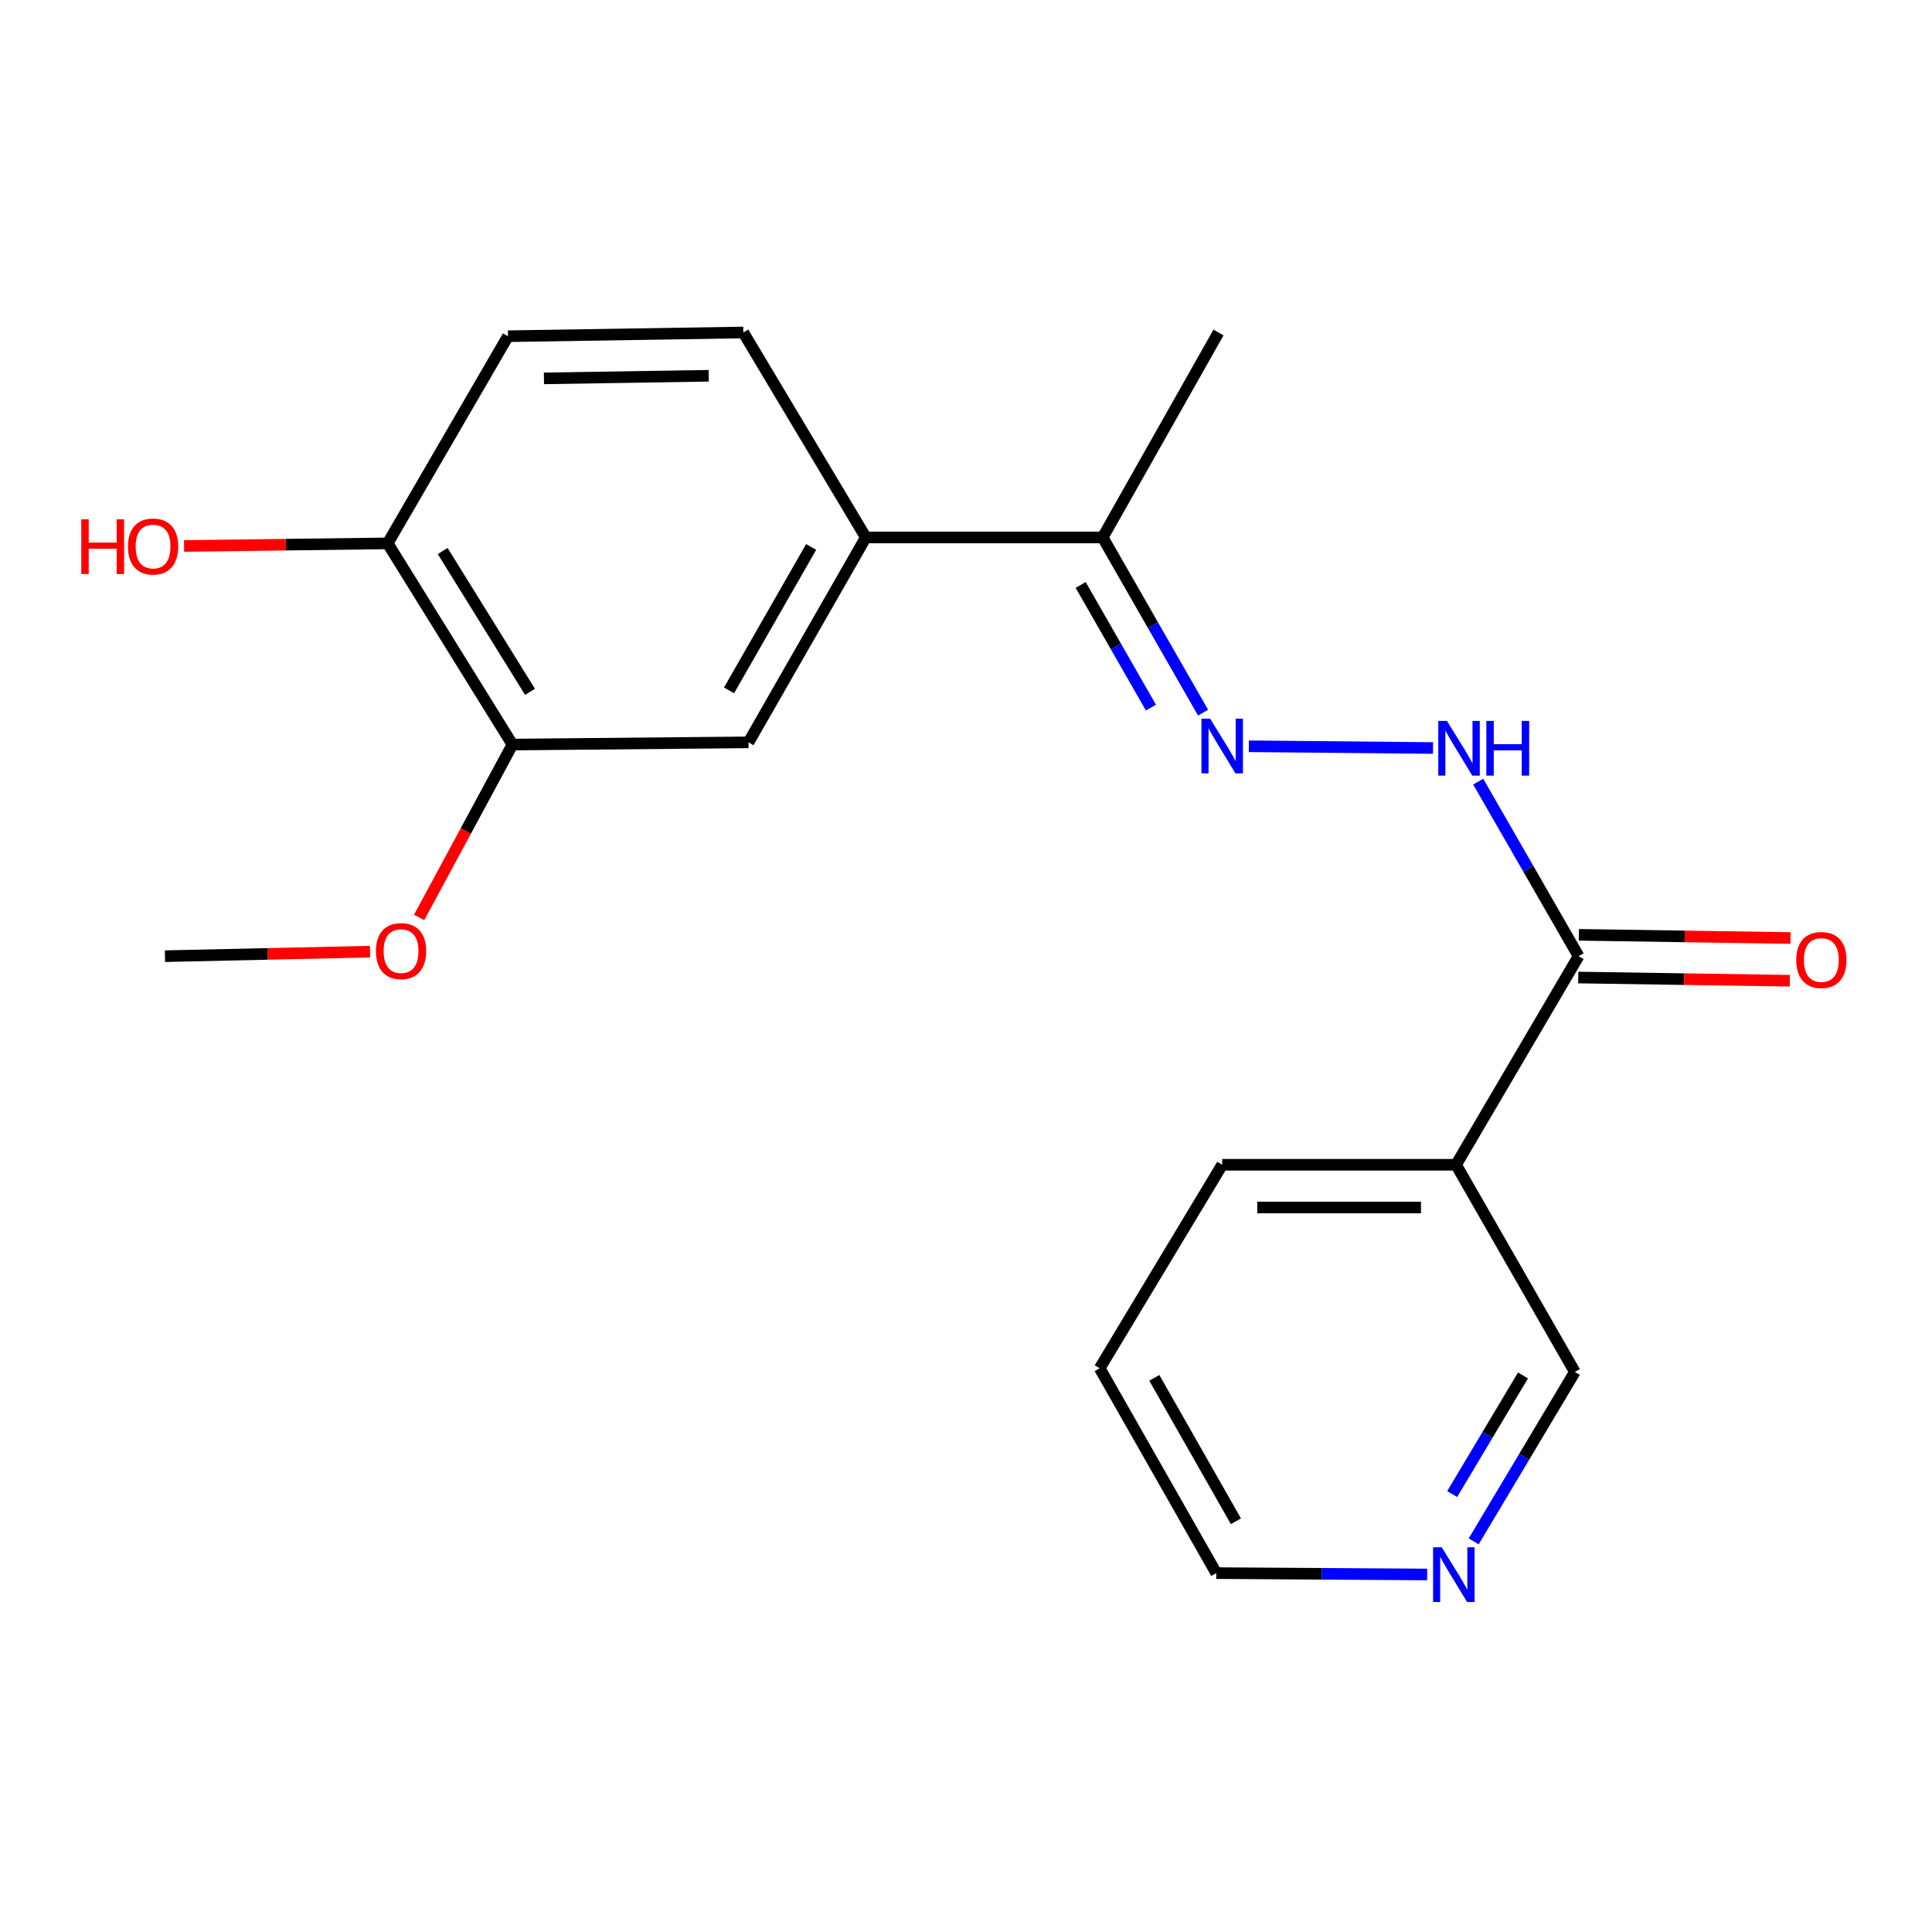 <?xml version='1.0' encoding='iso-8859-1'?>
<svg version='1.1' baseProfile='full'
              xmlns='http://www.w3.org/2000/svg'
                      xmlns:rdkit='http://www.rdkit.org/xml'
                      xmlns:xlink='http://www.w3.org/1999/xlink'
                  xml:space='preserve'
width='1000px' height='1000px' viewBox='0 0 1000 1000'>
<!-- END OF HEADER -->
<rect style='opacity:1.0;fill:#FFFFFF;stroke:none' width='1000' height='1000' x='0' y='0'> </rect>
<path class='bond-1' d='M 817.068,494.916 L 791.092,449.74' style='fill:none;fill-rule:evenodd;stroke:#000000;stroke-width:6px;stroke-linecap:butt;stroke-linejoin:miter;stroke-opacity:1' />
<path class='bond-1' d='M 791.092,449.74 L 765.116,404.565' style='fill:none;fill-rule:evenodd;stroke:#0000FF;stroke-width:6px;stroke-linecap:butt;stroke-linejoin:miter;stroke-opacity:1' />
<path class='bond-2' d='M 817.068,494.916 L 753.654,602.887' style='fill:none;fill-rule:evenodd;stroke:#000000;stroke-width:6px;stroke-linecap:butt;stroke-linejoin:miter;stroke-opacity:1' />
<path class='bond-8' d='M 816.9,505.971 L 871.66,506.801' style='fill:none;fill-rule:evenodd;stroke:#000000;stroke-width:6px;stroke-linecap:butt;stroke-linejoin:miter;stroke-opacity:1' />
<path class='bond-8' d='M 871.66,506.801 L 926.419,507.63' style='fill:none;fill-rule:evenodd;stroke:#FF0000;stroke-width:6px;stroke-linecap:butt;stroke-linejoin:miter;stroke-opacity:1' />
<path class='bond-8' d='M 817.235,483.861 L 871.995,484.69' style='fill:none;fill-rule:evenodd;stroke:#000000;stroke-width:6px;stroke-linecap:butt;stroke-linejoin:miter;stroke-opacity:1' />
<path class='bond-8' d='M 871.995,484.69 L 926.754,485.52' style='fill:none;fill-rule:evenodd;stroke:#FF0000;stroke-width:6px;stroke-linecap:butt;stroke-linejoin:miter;stroke-opacity:1' />
<path class='bond-0' d='M 646.405,386.266 L 741.73,387.173' style='fill:none;fill-rule:evenodd;stroke:#0000FF;stroke-width:6px;stroke-linecap:butt;stroke-linejoin:miter;stroke-opacity:1' />
<path class='bond-6' d='M 622.705,368.864 L 596.725,323.52' style='fill:none;fill-rule:evenodd;stroke:#0000FF;stroke-width:6px;stroke-linecap:butt;stroke-linejoin:miter;stroke-opacity:1' />
<path class='bond-6' d='M 596.725,323.52 L 570.746,278.176' style='fill:none;fill-rule:evenodd;stroke:#000000;stroke-width:6px;stroke-linecap:butt;stroke-linejoin:miter;stroke-opacity:1' />
<path class='bond-6' d='M 595.724,366.253 L 577.539,334.512' style='fill:none;fill-rule:evenodd;stroke:#0000FF;stroke-width:6px;stroke-linecap:butt;stroke-linejoin:miter;stroke-opacity:1' />
<path class='bond-6' d='M 577.539,334.512 L 559.353,302.772' style='fill:none;fill-rule:evenodd;stroke:#000000;stroke-width:6px;stroke-linecap:butt;stroke-linejoin:miter;stroke-opacity:1' />
<path class='bond-12' d='M 753.654,602.887 L 815.139,710.108' style='fill:none;fill-rule:evenodd;stroke:#000000;stroke-width:6px;stroke-linecap:butt;stroke-linejoin:miter;stroke-opacity:1' />
<path class='bond-15' d='M 753.654,602.887 L 632.6,602.887' style='fill:none;fill-rule:evenodd;stroke:#000000;stroke-width:6px;stroke-linecap:butt;stroke-linejoin:miter;stroke-opacity:1' />
<path class='bond-15' d='M 735.496,624.999 L 650.758,624.999' style='fill:none;fill-rule:evenodd;stroke:#000000;stroke-width:6px;stroke-linecap:butt;stroke-linejoin:miter;stroke-opacity:1' />
<path class='bond-3' d='M 448.144,278.176 L 570.746,278.176' style='fill:none;fill-rule:evenodd;stroke:#000000;stroke-width:6px;stroke-linecap:butt;stroke-linejoin:miter;stroke-opacity:1' />
<path class='bond-4' d='M 448.144,278.176 L 387.433,384.242' style='fill:none;fill-rule:evenodd;stroke:#000000;stroke-width:6px;stroke-linecap:butt;stroke-linejoin:miter;stroke-opacity:1' />
<path class='bond-4' d='M 419.846,283.101 L 377.348,357.347' style='fill:none;fill-rule:evenodd;stroke:#000000;stroke-width:6px;stroke-linecap:butt;stroke-linejoin:miter;stroke-opacity:1' />
<path class='bond-10' d='M 448.144,278.176 L 384.742,172.097' style='fill:none;fill-rule:evenodd;stroke:#000000;stroke-width:6px;stroke-linecap:butt;stroke-linejoin:miter;stroke-opacity:1' />
<path class='bond-5' d='M 387.433,384.242 L 265.236,385.385' style='fill:none;fill-rule:evenodd;stroke:#000000;stroke-width:6px;stroke-linecap:butt;stroke-linejoin:miter;stroke-opacity:1' />
<path class='bond-13' d='M 265.236,385.385 L 241.093,430.122' style='fill:none;fill-rule:evenodd;stroke:#000000;stroke-width:6px;stroke-linecap:butt;stroke-linejoin:miter;stroke-opacity:1' />
<path class='bond-13' d='M 241.093,430.122 L 216.95,474.858' style='fill:none;fill-rule:evenodd;stroke:#FF0000;stroke-width:6px;stroke-linecap:butt;stroke-linejoin:miter;stroke-opacity:1' />
<path class='bond-21' d='M 265.236,385.385 L 200.655,281.247' style='fill:none;fill-rule:evenodd;stroke:#000000;stroke-width:6px;stroke-linecap:butt;stroke-linejoin:miter;stroke-opacity:1' />
<path class='bond-21' d='M 274.341,358.11 L 229.134,285.213' style='fill:none;fill-rule:evenodd;stroke:#000000;stroke-width:6px;stroke-linecap:butt;stroke-linejoin:miter;stroke-opacity:1' />
<path class='bond-17' d='M 570.746,278.176 L 630.696,172.097' style='fill:none;fill-rule:evenodd;stroke:#000000;stroke-width:6px;stroke-linecap:butt;stroke-linejoin:miter;stroke-opacity:1' />
<path class='bond-7' d='M 200.655,281.247 L 262.926,174.025' style='fill:none;fill-rule:evenodd;stroke:#000000;stroke-width:6px;stroke-linecap:butt;stroke-linejoin:miter;stroke-opacity:1' />
<path class='bond-14' d='M 200.655,281.247 L 147.962,281.918' style='fill:none;fill-rule:evenodd;stroke:#000000;stroke-width:6px;stroke-linecap:butt;stroke-linejoin:miter;stroke-opacity:1' />
<path class='bond-14' d='M 147.962,281.918 L 95.268,282.59' style='fill:none;fill-rule:evenodd;stroke:#FF0000;stroke-width:6px;stroke-linecap:butt;stroke-linejoin:miter;stroke-opacity:1' />
<path class='bond-9' d='M 762.776,797.817 L 788.958,753.963' style='fill:none;fill-rule:evenodd;stroke:#0000FF;stroke-width:6px;stroke-linecap:butt;stroke-linejoin:miter;stroke-opacity:1' />
<path class='bond-9' d='M 788.958,753.963 L 815.139,710.108' style='fill:none;fill-rule:evenodd;stroke:#000000;stroke-width:6px;stroke-linecap:butt;stroke-linejoin:miter;stroke-opacity:1' />
<path class='bond-9' d='M 751.644,773.326 L 769.971,742.628' style='fill:none;fill-rule:evenodd;stroke:#0000FF;stroke-width:6px;stroke-linecap:butt;stroke-linejoin:miter;stroke-opacity:1' />
<path class='bond-9' d='M 769.971,742.628 L 788.298,711.929' style='fill:none;fill-rule:evenodd;stroke:#000000;stroke-width:6px;stroke-linecap:butt;stroke-linejoin:miter;stroke-opacity:1' />
<path class='bond-20' d='M 738.685,814.944 L 684.113,814.595' style='fill:none;fill-rule:evenodd;stroke:#0000FF;stroke-width:6px;stroke-linecap:butt;stroke-linejoin:miter;stroke-opacity:1' />
<path class='bond-20' d='M 684.113,814.595 L 629.541,814.246' style='fill:none;fill-rule:evenodd;stroke:#000000;stroke-width:6px;stroke-linecap:butt;stroke-linejoin:miter;stroke-opacity:1' />
<path class='bond-11' d='M 384.742,172.097 L 262.926,174.025' style='fill:none;fill-rule:evenodd;stroke:#000000;stroke-width:6px;stroke-linecap:butt;stroke-linejoin:miter;stroke-opacity:1' />
<path class='bond-11' d='M 366.82,194.496 L 281.549,195.846' style='fill:none;fill-rule:evenodd;stroke:#000000;stroke-width:6px;stroke-linecap:butt;stroke-linejoin:miter;stroke-opacity:1' />
<path class='bond-18' d='M 191.528,492.568 L 138.457,493.742' style='fill:none;fill-rule:evenodd;stroke:#FF0000;stroke-width:6px;stroke-linecap:butt;stroke-linejoin:miter;stroke-opacity:1' />
<path class='bond-18' d='M 138.457,493.742 L 85.387,494.916' style='fill:none;fill-rule:evenodd;stroke:#000000;stroke-width:6px;stroke-linecap:butt;stroke-linejoin:miter;stroke-opacity:1' />
<path class='bond-19' d='M 632.6,602.887 L 569.198,708.204' style='fill:none;fill-rule:evenodd;stroke:#000000;stroke-width:6px;stroke-linecap:butt;stroke-linejoin:miter;stroke-opacity:1' />
<path class='bond-16' d='M 629.541,814.246 L 569.198,708.204' style='fill:none;fill-rule:evenodd;stroke:#000000;stroke-width:6px;stroke-linecap:butt;stroke-linejoin:miter;stroke-opacity:1' />
<path class='bond-16' d='M 639.708,787.403 L 597.468,713.174' style='fill:none;fill-rule:evenodd;stroke:#000000;stroke-width:6px;stroke-linecap:butt;stroke-linejoin:miter;stroke-opacity:1' />
<path  class='atom-1' d='M 626.34 371.974
L 635.62 386.974
Q 636.54 388.454, 638.02 391.134
Q 639.5 393.814, 639.58 393.974
L 639.58 371.974
L 643.34 371.974
L 643.34 400.294
L 639.46 400.294
L 629.5 383.894
Q 628.34 381.974, 627.1 379.774
Q 625.9 377.574, 625.54 376.894
L 625.54 400.294
L 621.86 400.294
L 621.86 371.974
L 626.34 371.974
' fill='#0000FF'/>
<path  class='atom-2' d='M 748.929 373.141
L 758.209 388.141
Q 759.129 389.621, 760.609 392.301
Q 762.089 394.981, 762.169 395.141
L 762.169 373.141
L 765.929 373.141
L 765.929 401.461
L 762.049 401.461
L 752.089 385.061
Q 750.929 383.141, 749.689 380.941
Q 748.489 378.741, 748.129 378.061
L 748.129 401.461
L 744.449 401.461
L 744.449 373.141
L 748.929 373.141
' fill='#0000FF'/>
<path  class='atom-2' d='M 769.329 373.141
L 773.169 373.141
L 773.169 385.181
L 787.649 385.181
L 787.649 373.141
L 791.489 373.141
L 791.489 401.461
L 787.649 401.461
L 787.649 388.381
L 773.169 388.381
L 773.169 401.461
L 769.329 401.461
L 769.329 373.141
' fill='#0000FF'/>
<path  class='atom-9' d='M 929.729 496.9
Q 929.729 490.1, 933.089 486.3
Q 936.449 482.5, 942.729 482.5
Q 949.009 482.5, 952.369 486.3
Q 955.729 490.1, 955.729 496.9
Q 955.729 503.78, 952.329 507.7
Q 948.929 511.58, 942.729 511.58
Q 936.489 511.58, 933.089 507.7
Q 929.729 503.82, 929.729 496.9
M 942.729 508.38
Q 947.049 508.38, 949.369 505.5
Q 951.729 502.58, 951.729 496.9
Q 951.729 491.34, 949.369 488.54
Q 947.049 485.7, 942.729 485.7
Q 938.409 485.7, 936.049 488.5
Q 933.729 491.3, 933.729 496.9
Q 933.729 502.62, 936.049 505.5
Q 938.409 508.38, 942.729 508.38
' fill='#FF0000'/>
<path  class='atom-10' d='M 746.239 800.872
L 755.519 815.872
Q 756.439 817.352, 757.919 820.032
Q 759.399 822.712, 759.479 822.872
L 759.479 800.872
L 763.239 800.872
L 763.239 829.192
L 759.359 829.192
L 749.399 812.792
Q 748.239 810.872, 746.999 808.672
Q 745.799 806.472, 745.439 805.792
L 745.439 829.192
L 741.759 829.192
L 741.759 800.872
L 746.239 800.872
' fill='#0000FF'/>
<path  class='atom-14' d='M 194.584 492.293
Q 194.584 485.493, 197.944 481.693
Q 201.304 477.893, 207.584 477.893
Q 213.864 477.893, 217.224 481.693
Q 220.584 485.493, 220.584 492.293
Q 220.584 499.173, 217.184 503.093
Q 213.784 506.973, 207.584 506.973
Q 201.344 506.973, 197.944 503.093
Q 194.584 499.213, 194.584 492.293
M 207.584 503.773
Q 211.904 503.773, 214.224 500.893
Q 216.584 497.973, 216.584 492.293
Q 216.584 486.733, 214.224 483.933
Q 211.904 481.093, 207.584 481.093
Q 203.264 481.093, 200.904 483.893
Q 198.584 486.693, 198.584 492.293
Q 198.584 498.013, 200.904 500.893
Q 203.264 503.773, 207.584 503.773
' fill='#FF0000'/>
<path  class='atom-15' d='M 42.072 268.795
L 45.912 268.795
L 45.912 280.835
L 60.392 280.835
L 60.392 268.795
L 64.232 268.795
L 64.232 297.115
L 60.392 297.115
L 60.392 284.035
L 45.912 284.035
L 45.912 297.115
L 42.072 297.115
L 42.072 268.795
' fill='#FF0000'/>
<path  class='atom-15' d='M 66.232 282.875
Q 66.232 276.075, 69.592 272.275
Q 72.952 268.475, 79.232 268.475
Q 85.512 268.475, 88.872 272.275
Q 92.232 276.075, 92.232 282.875
Q 92.232 289.755, 88.832 293.675
Q 85.432 297.555, 79.232 297.555
Q 72.992 297.555, 69.592 293.675
Q 66.232 289.795, 66.232 282.875
M 79.232 294.355
Q 83.552 294.355, 85.872 291.475
Q 88.232 288.555, 88.232 282.875
Q 88.232 277.315, 85.872 274.515
Q 83.552 271.675, 79.232 271.675
Q 74.912 271.675, 72.552 274.475
Q 70.232 277.275, 70.232 282.875
Q 70.232 288.595, 72.552 291.475
Q 74.912 294.355, 79.232 294.355
' fill='#FF0000'/>
</svg>
